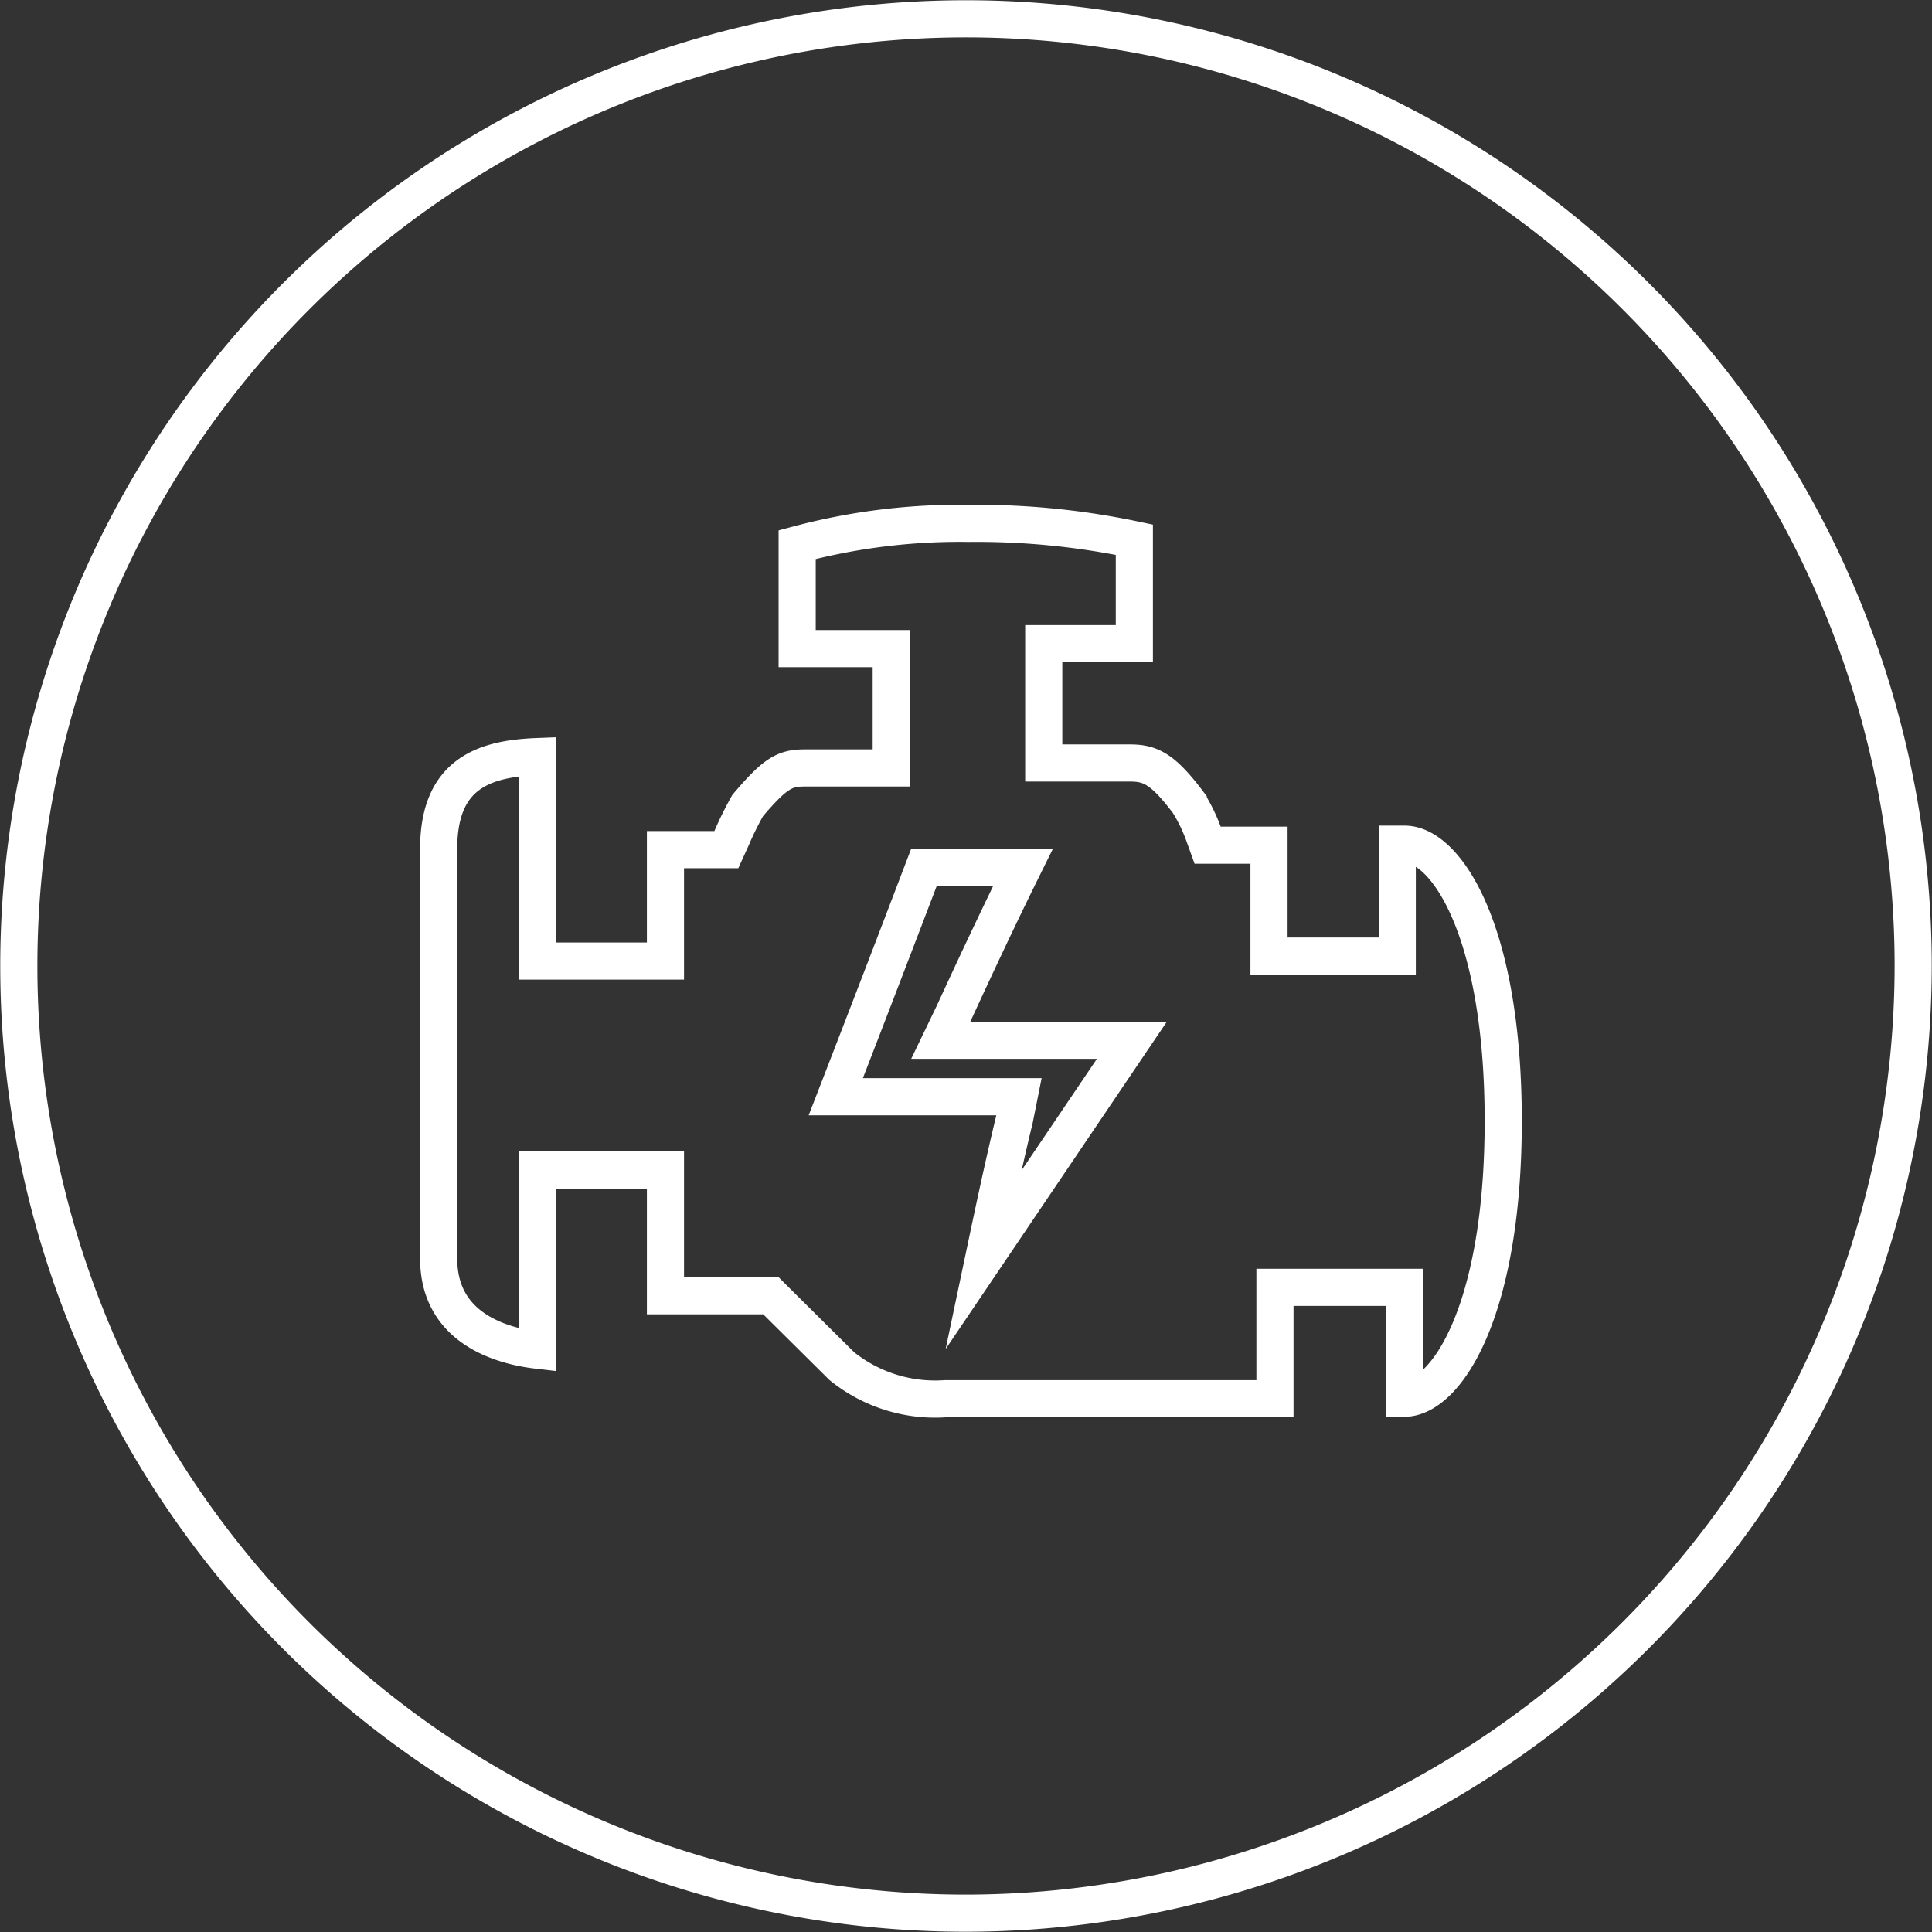 <svg id="Laag_1" data-name="Laag 1" xmlns="http://www.w3.org/2000/svg" xmlns:xlink="http://www.w3.org/1999/xlink" viewBox="0 0 39.02 39.02"><rect x="0" y="0" width="39.02" height="39.02" fill="#333333" stroke="none"/><defs><style>.cls-1,.cls-3{fill:none;}.cls-2{clip-path:url(#clip-path);}.cls-3{stroke:#fff;stroke-miterlimit:10;stroke-width:0.75px;}</style><clipPath id="clip-path" transform="translate(0 0)"><rect class="cls-1" width="39.02" height="39.02"/></clipPath></defs><g class="cls-2"><path class="cls-3" d="M19.86,25.45l3-4.44H19l.26-.54c.46-1,.93-2,1.4-2.95h-2q-.88,2.31-1.78,4.63h3.7l-.09.45C20.26,23.55,20.06,24.5,19.86,25.45Zm10.5-2.81c0,3.86-1.16,5.6-2,5.6h0V26H25.75v2.25H19.09A3,3,0,0,1,17,27.59l-1.32-1.31-.11-.11H13.44V23.63H10.86v3.64c-.69-.08-2-.42-2-1.85V17.14c0-1.54.95-1.82,2-1.86v4.13h2.58V17.16h1.23l.1-.22a6.92,6.92,0,0,1,.33-.67c.56-.66.75-.76,1.16-.76H18V13.1H16.1V11a12.7,12.7,0,0,1,3.47-.43,15.49,15.49,0,0,1,3.34.33V13H21.08v2.41h1.74c.41,0,.66.11,1.18.8a3.45,3.45,0,0,1,.3.61l.09.25h1.24v2.24h2.59V17.05h.15C29.2,17.05,30.36,18.78,30.36,22.64Zm8.28-3.13A19.13,19.13,0,1,0,19.51,38.64,19.15,19.15,0,0,0,38.64,19.51Z" transform="translate(0 0)"/></g></svg>